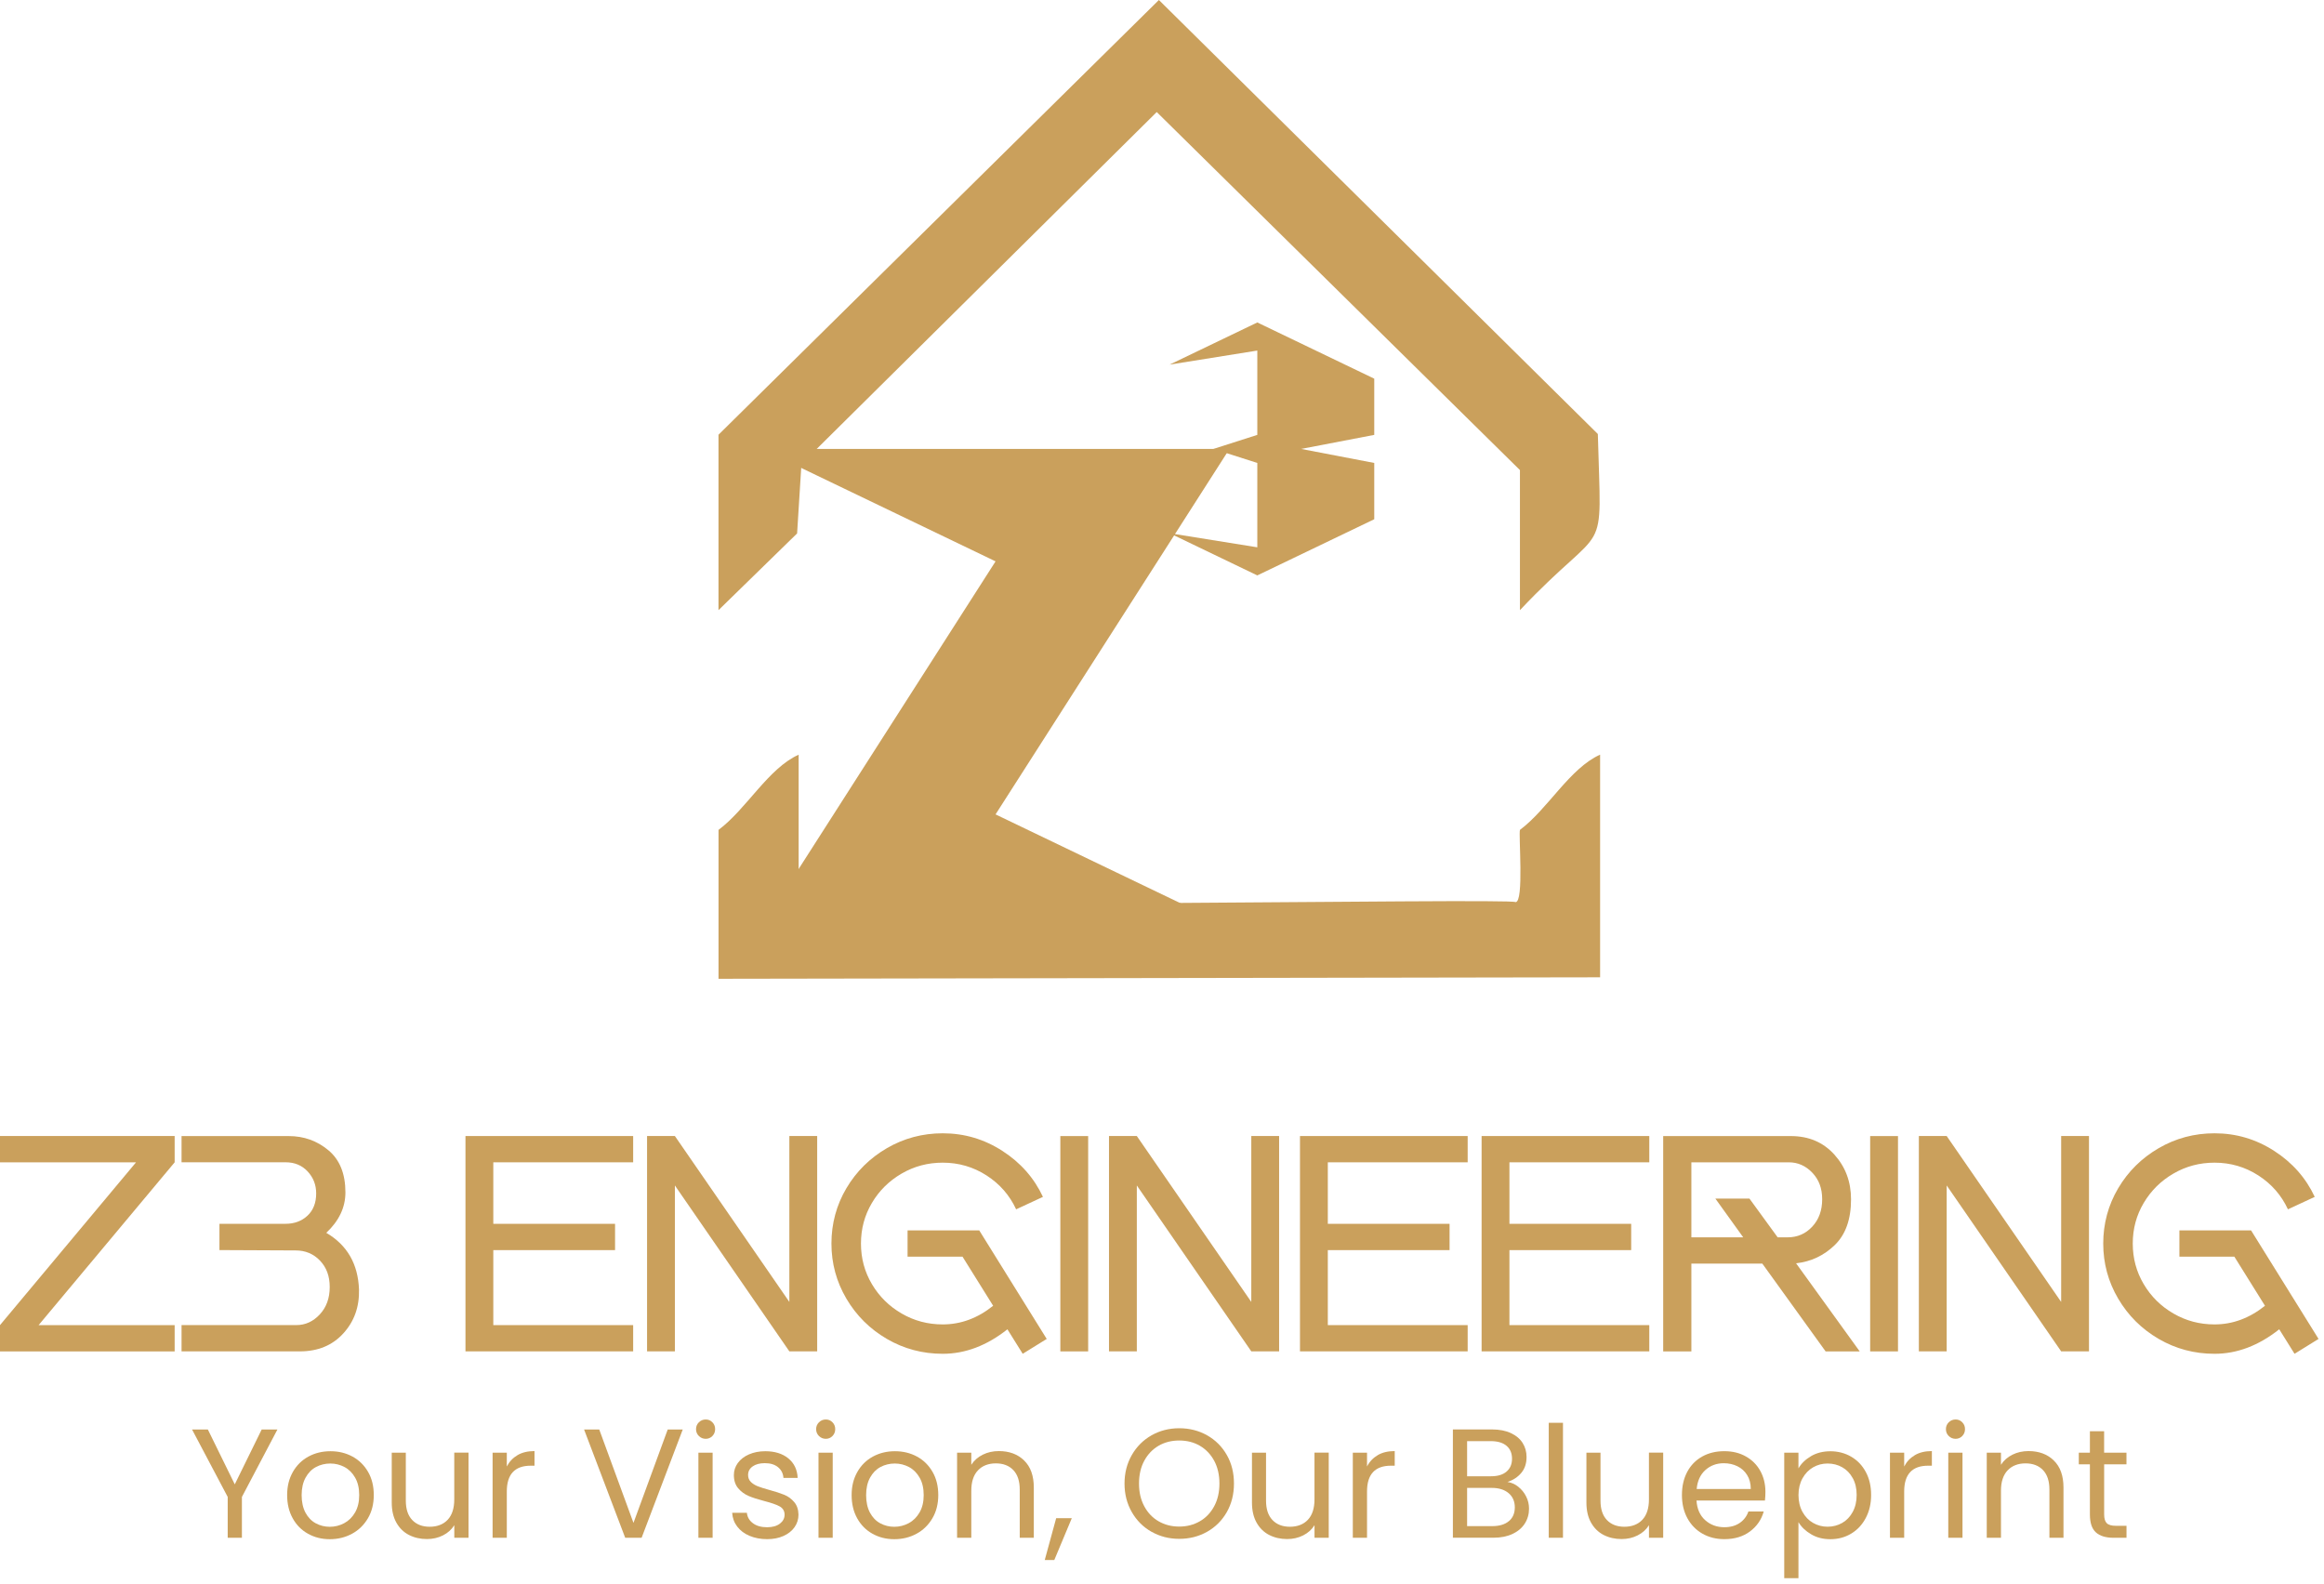 <svg width="311" height="212" viewBox="0 0 311 212" fill="none" xmlns="http://www.w3.org/2000/svg">
<path d="M0 177.333L18.205 155.546H0V152.029H23.373V155.546L5.168 177.333H23.373V180.85H0V177.333Z" fill="#CAA05C"/>
<path d="M24.3 152.034H38.639C40.655 152.034 42.425 152.664 43.944 153.929C45.462 155.193 46.224 157.074 46.224 159.571C46.224 161.574 45.373 163.379 43.664 164.982C46.456 166.618 47.914 169.143 48.042 172.566C48.103 174.879 47.407 176.835 45.945 178.439C44.488 180.042 42.547 180.846 40.125 180.846H24.295V177.329H39.656C40.868 177.329 41.913 176.849 42.798 175.895C43.683 174.94 44.123 173.723 44.123 172.242C44.123 170.761 43.688 169.613 42.822 168.701C41.951 167.794 40.868 167.338 39.562 167.338L29.368 167.291V163.774H38.213C39.391 163.774 40.371 163.412 41.147 162.688C41.923 161.964 42.311 160.967 42.311 159.707C42.311 158.564 41.932 157.587 41.17 156.768C40.408 155.95 39.424 155.541 38.213 155.541H24.295V152.024L24.3 152.034Z" fill="#CAA05C"/>
<path d="M84.73 180.845H62.29V152.029H84.73V155.546H66.014V163.778H82.307V167.295H66.014V177.333H84.73V180.85V180.845Z" fill="#CAA05C"/>
<path d="M105.632 180.845L90.314 158.644V180.845H86.59V152.029H90.314L105.632 174.23V152.029H109.356V180.845H105.632Z" fill="#CAA05C"/>
<path d="M134.821 177.888C132.057 180.079 129.17 181.17 126.161 181.17C123.459 181.17 120.969 180.507 118.688 179.181C116.408 177.855 114.6 176.059 113.265 173.793C111.931 171.527 111.264 169.068 111.264 166.416C111.264 163.764 111.931 161.268 113.265 159.016C114.6 156.763 116.408 154.977 118.688 153.651C120.969 152.325 123.459 151.662 126.161 151.662C129.047 151.662 131.707 152.447 134.144 154.022C136.581 155.593 138.389 157.647 139.567 160.172L135.98 161.837C135.109 159.956 133.794 158.447 132.024 157.304C130.254 156.166 128.3 155.593 126.156 155.593C124.168 155.593 122.337 156.077 120.662 157.05C118.987 158.023 117.657 159.331 116.682 160.981C115.702 162.631 115.215 164.441 115.215 166.416C115.215 168.391 115.702 170.201 116.682 171.851C117.662 173.501 118.987 174.813 120.662 175.782C122.337 176.755 124.168 177.239 126.156 177.239C128.579 177.239 130.827 176.407 132.904 174.743L128.806 168.174H121.452V164.658H131.044L140.073 179.181L136.86 181.17L134.811 177.888H134.821Z" fill="#CAA05C"/>
<path d="M141.895 152.034H145.619V180.85H141.895V152.034Z" fill="#CAA05C"/>
<path d="M167.449 180.845L152.131 158.644V180.845H148.407V152.029H152.131L167.449 174.23V152.029H171.173V180.845H167.449Z" fill="#CAA05C"/>
<path d="M196.405 180.845H173.965V152.029H196.405V155.546H177.69V163.778H193.983V167.295H177.69V177.333H196.405V180.85V180.845Z" fill="#CAA05C"/>
<path d="M220.71 180.845H198.27V152.029H220.71V155.546H201.994V163.778H218.287V167.295H201.994V177.333H220.71V180.85V180.845Z" fill="#CAA05C"/>
<path d="M235.839 169.101H226.341V180.85H222.57V152.034H239.653C242.043 152.034 243.983 152.861 245.473 154.507C246.964 156.157 247.707 158.155 247.707 160.497C247.707 163.181 246.978 165.222 245.521 166.628C244.063 168.034 242.341 168.842 240.353 169.059L248.871 180.855H244.309L235.839 169.106V169.101ZM237.888 165.584H239.236C240.538 165.584 241.636 165.104 242.521 164.15C243.405 163.196 243.846 161.978 243.846 160.497C243.846 159.016 243.405 157.859 242.521 156.933C241.636 156.007 240.59 155.546 239.378 155.546H226.341V165.584H233.279L229.554 160.403H234.116L237.888 165.584Z" fill="#CAA05C"/>
<path d="M250.267 152.034H253.991V180.85H250.267V152.034Z" fill="#CAA05C"/>
<path d="M275.826 180.845L260.507 158.644V180.845H256.783V152.029H260.507L275.826 174.23V152.029H279.55V180.845H275.826Z" fill="#CAA05C"/>
<path d="M305.014 177.888C302.25 180.079 299.364 181.17 296.354 181.17C293.652 181.17 291.163 180.507 288.882 179.181C286.601 177.855 284.793 176.059 283.459 173.793C282.124 171.527 281.457 169.068 281.457 166.416C281.457 163.764 282.124 161.268 283.459 159.016C284.793 156.763 286.601 154.977 288.882 153.651C291.163 152.325 293.652 151.662 296.354 151.662C299.241 151.662 301.9 152.447 304.337 154.022C306.774 155.593 308.582 157.647 309.76 160.172L306.173 161.837C305.303 159.956 303.987 158.447 302.217 157.304C300.447 156.166 298.493 155.593 296.349 155.593C294.362 155.593 292.53 156.077 290.855 157.05C289.18 158.023 287.855 159.331 286.875 160.981C285.896 162.631 285.408 164.441 285.408 166.416C285.408 168.391 285.896 170.201 286.875 171.851C287.855 173.501 289.18 174.813 290.855 175.782C292.53 176.755 294.362 177.239 296.349 177.239C298.772 177.239 301.02 176.407 303.102 174.743L299.004 168.174H291.65V164.658H301.242L310.271 179.181L307.058 181.17L305.009 177.888H305.014Z" fill="#CAA05C"/>
<path d="M37.124 191.302L32.373 200.325V205.793H30.471V200.325L25.701 191.302H27.816L31.417 198.642L35.019 191.302H37.134H37.124Z" fill="#CAA05C"/>
<path d="M41.218 205.252C40.347 204.768 39.661 204.077 39.169 203.184C38.672 202.29 38.426 201.256 38.426 200.076C38.426 198.896 38.681 197.88 39.188 196.987C39.694 196.093 40.39 195.407 41.27 194.927C42.15 194.448 43.134 194.208 44.223 194.208C45.311 194.208 46.295 194.448 47.176 194.927C48.056 195.407 48.747 196.089 49.258 196.977C49.769 197.866 50.02 198.896 50.02 200.076C50.02 201.256 49.759 202.29 49.234 203.184C48.709 204.077 48.004 204.768 47.109 205.252C46.215 205.737 45.226 205.981 44.138 205.981C43.049 205.981 42.089 205.737 41.218 205.252ZM46.063 203.837C46.664 203.517 47.147 203.038 47.516 202.403C47.885 201.764 48.07 200.988 48.07 200.076C48.07 199.164 47.89 198.383 47.526 197.748C47.161 197.109 46.688 196.634 46.101 196.324C45.515 196.013 44.88 195.854 44.199 195.854C43.518 195.854 42.865 196.009 42.282 196.324C41.705 196.634 41.241 197.109 40.891 197.748C40.541 198.388 40.366 199.164 40.366 200.076C40.366 200.988 40.536 201.787 40.877 202.427C41.218 203.066 41.677 203.541 42.249 203.851C42.822 204.161 43.451 204.321 44.133 204.321C44.814 204.321 45.458 204.161 46.059 203.842L46.063 203.837Z" fill="#CAA05C"/>
<path d="M62.697 194.4V205.793H60.795V204.109C60.431 204.692 59.929 205.144 59.276 205.473C58.623 205.802 57.913 205.962 57.132 205.962C56.238 205.962 55.438 205.778 54.724 205.412C54.014 205.045 53.451 204.495 53.039 203.757C52.627 203.023 52.424 202.13 52.424 201.077V194.405H54.307V200.828C54.307 201.951 54.591 202.812 55.164 203.414C55.736 204.015 56.517 204.316 57.506 204.316C58.495 204.316 59.328 204.006 59.91 203.381C60.497 202.755 60.79 201.848 60.79 200.658V194.4H62.693H62.697Z" fill="#CAA05C"/>
<path d="M69.256 194.73C69.876 194.368 70.633 194.189 71.528 194.189V196.145H71.026C68.892 196.145 67.822 197.297 67.822 199.596V205.793H65.92V194.401H67.822V196.253C68.158 195.599 68.636 195.096 69.256 194.734V194.73Z" fill="#CAA05C"/>
<path d="M91.365 191.302L85.861 205.793H83.666L78.162 191.302H80.192L84.773 203.799L89.354 191.302H91.365Z" fill="#CAA05C"/>
<path d="M93.523 192.172C93.272 191.923 93.144 191.617 93.144 191.255C93.144 190.893 93.272 190.588 93.523 190.339C93.774 190.089 94.081 189.962 94.446 189.962C94.81 189.962 95.089 190.089 95.335 190.339C95.581 190.588 95.7 190.893 95.7 191.255C95.7 191.617 95.577 191.923 95.335 192.172C95.089 192.421 94.796 192.548 94.446 192.548C94.096 192.548 93.774 192.426 93.523 192.172ZM95.364 194.401V205.793H93.461V194.401H95.364Z" fill="#CAA05C"/>
<path d="M100.304 205.534C99.609 205.238 99.055 204.82 98.653 204.288C98.246 203.757 98.023 203.141 97.981 202.45H99.949C100.006 203.019 100.276 203.484 100.754 203.842C101.236 204.204 101.866 204.382 102.647 204.382C103.371 204.382 103.943 204.223 104.364 203.903C104.781 203.583 104.994 203.184 104.994 202.699C104.994 202.215 104.771 201.829 104.322 201.585C103.877 201.345 103.186 201.105 102.249 200.866C101.397 200.645 100.702 200.419 100.167 200.189C99.632 199.958 99.168 199.62 98.785 199.168C98.402 198.717 98.208 198.125 98.208 197.391C98.208 196.808 98.383 196.277 98.733 195.788C99.083 195.304 99.576 194.918 100.219 194.636C100.863 194.354 101.591 194.208 102.415 194.208C103.683 194.208 104.71 194.528 105.491 195.162C106.272 195.802 106.693 196.672 106.745 197.781H104.842C104.8 197.184 104.558 196.709 104.118 196.347C103.678 195.985 103.091 195.807 102.349 195.807C101.667 195.807 101.123 195.952 100.716 196.244C100.309 196.535 100.11 196.916 100.11 197.386C100.11 197.762 100.233 198.068 100.475 198.313C100.721 198.557 101.028 198.75 101.397 198.896C101.766 199.041 102.278 199.206 102.935 199.385C103.759 199.606 104.426 199.827 104.947 200.038C105.467 200.25 105.907 200.574 106.276 201.007C106.645 201.435 106.839 201.999 106.854 202.69C106.854 203.315 106.678 203.875 106.328 204.373C105.978 204.871 105.486 205.262 104.852 205.548C104.218 205.831 103.489 205.976 102.666 205.976C101.785 205.976 101 205.826 100.299 205.53L100.304 205.534Z" fill="#CAA05C"/>
<path d="M109.593 192.172C109.343 191.923 109.215 191.617 109.215 191.255C109.215 190.893 109.343 190.588 109.593 190.339C109.844 190.089 110.152 189.962 110.516 189.962C110.881 189.962 111.16 190.089 111.406 190.339C111.652 190.588 111.77 190.893 111.77 191.255C111.77 191.617 111.647 191.923 111.406 192.172C111.16 192.421 110.866 192.548 110.516 192.548C110.166 192.548 109.844 192.426 109.593 192.172ZM111.434 194.401V205.793H109.532V194.401H111.434Z" fill="#CAA05C"/>
<path d="M116.758 205.252C115.887 204.768 115.201 204.077 114.709 203.184C114.212 202.29 113.966 201.256 113.966 200.076C113.966 198.896 114.221 197.88 114.728 196.987C115.234 196.093 115.93 195.407 116.81 194.927C117.69 194.448 118.674 194.208 119.763 194.208C120.851 194.208 121.835 194.448 122.716 194.927C123.596 195.407 124.287 196.089 124.798 196.977C125.309 197.866 125.56 198.896 125.56 200.076C125.56 201.256 125.299 202.29 124.774 203.184C124.249 204.077 123.544 204.768 122.649 205.252C121.755 205.737 120.766 205.981 119.678 205.981C118.589 205.981 117.629 205.737 116.758 205.252ZM121.604 203.837C122.205 203.517 122.687 203.038 123.056 202.403C123.425 201.764 123.61 200.988 123.61 200.076C123.61 199.164 123.43 198.383 123.066 197.748C122.701 197.109 122.228 196.634 121.641 196.324C121.055 196.013 120.421 195.854 119.739 195.854C119.058 195.854 118.405 196.009 117.823 196.324C117.245 196.634 116.781 197.109 116.431 197.748C116.081 198.388 115.906 199.164 115.906 200.076C115.906 200.988 116.076 201.787 116.417 202.427C116.758 203.066 117.217 203.541 117.789 203.851C118.362 204.161 118.991 204.321 119.673 204.321C120.354 204.321 120.998 204.161 121.599 203.842L121.604 203.837Z" fill="#CAA05C"/>
<path d="M137.049 195.449C137.915 196.286 138.346 197.499 138.346 199.079V205.793H136.463V199.347C136.463 198.209 136.179 197.339 135.606 196.737C135.033 196.135 134.253 195.835 133.264 195.835C132.275 195.835 131.461 196.145 130.869 196.77C130.278 197.396 129.98 198.303 129.98 199.492V205.793H128.077V194.401H129.98V196.023C130.358 195.44 130.869 194.988 131.517 194.669C132.166 194.349 132.88 194.189 133.661 194.189C135.057 194.189 136.188 194.607 137.049 195.444V195.449Z" fill="#CAA05C"/>
<path d="M143.428 203.174L141.086 208.769H139.808L141.337 203.174H143.428Z" fill="#CAA05C"/>
<path d="M154.104 204.994C152.987 204.364 152.107 203.485 151.459 202.352C150.811 201.223 150.484 199.949 150.484 198.538C150.484 197.128 150.811 195.854 151.459 194.721C152.107 193.592 152.987 192.713 154.104 192.078C155.221 191.448 156.456 191.133 157.81 191.133C159.163 191.133 160.417 191.448 161.534 192.078C162.651 192.708 163.531 193.588 164.17 194.707C164.813 195.83 165.13 197.104 165.13 198.534C165.13 199.963 164.808 201.237 164.17 202.361C163.526 203.485 162.651 204.359 161.534 204.989C160.417 205.619 159.177 205.934 157.81 205.934C156.442 205.934 155.221 205.619 154.104 204.989V204.994ZM160.559 203.588C161.373 203.118 162.016 202.446 162.485 201.571C162.953 200.697 163.185 199.686 163.185 198.534C163.185 197.382 162.953 196.352 162.485 195.487C162.016 194.622 161.378 193.954 160.568 193.479C159.759 193.009 158.836 192.774 157.805 192.774C156.773 192.774 155.85 193.009 155.041 193.479C154.232 193.95 153.593 194.622 153.125 195.487C152.656 196.352 152.424 197.368 152.424 198.534C152.424 199.7 152.656 200.697 153.125 201.571C153.593 202.446 154.232 203.118 155.051 203.588C155.865 204.058 156.783 204.293 157.805 204.293C158.827 204.293 159.74 204.058 160.554 203.588H160.559Z" fill="#CAA05C"/>
<path d="M177.813 194.4V205.793H175.91V204.109C175.546 204.692 175.044 205.144 174.391 205.473C173.738 205.802 173.028 205.962 172.248 205.962C171.353 205.962 170.553 205.778 169.839 205.412C169.129 205.045 168.566 204.495 168.154 203.757C167.743 203.023 167.539 202.13 167.539 201.077V194.405H169.422V200.828C169.422 201.951 169.706 202.812 170.279 203.414C170.852 204.015 171.632 204.316 172.621 204.316C173.61 204.316 174.443 204.006 175.025 203.381C175.612 202.755 175.906 201.848 175.906 200.658V194.4H177.808H177.813Z" fill="#CAA05C"/>
<path d="M184.371 194.73C184.991 194.368 185.748 194.189 186.643 194.189V196.145H186.141C184.007 196.145 182.937 197.297 182.937 199.596V205.793H181.035V194.401H182.937V196.253C183.273 195.599 183.751 195.096 184.371 194.734V194.73Z" fill="#CAA05C"/>
<path d="M203.182 198.971C203.622 199.319 203.972 199.747 204.228 200.259C204.488 200.772 204.616 201.317 204.616 201.9C204.616 202.633 204.427 203.296 204.053 203.884C203.679 204.472 203.13 204.937 202.411 205.276C201.691 205.614 200.844 205.784 199.87 205.784H194.427V191.293H199.657C200.646 191.293 201.493 191.458 202.188 191.782C202.884 192.106 203.409 192.548 203.759 193.103C204.11 193.658 204.285 194.283 204.285 194.974C204.285 195.835 204.053 196.545 203.584 197.104C203.116 197.664 202.501 198.073 201.734 198.322C202.264 198.407 202.747 198.618 203.187 198.966L203.182 198.971ZM196.33 197.56H199.534C200.428 197.56 201.119 197.353 201.606 196.935C202.094 196.517 202.34 195.943 202.34 195.209C202.34 194.476 202.094 193.898 201.606 193.484C201.119 193.07 200.414 192.859 199.491 192.859H196.33V197.556V197.56ZM201.919 203.569C202.449 203.127 202.714 202.507 202.714 201.717C202.714 200.927 202.434 200.278 201.876 199.812C201.318 199.347 200.57 199.117 199.638 199.117H196.33V204.232H199.699C200.646 204.232 201.389 204.011 201.919 203.564V203.569Z" fill="#CAA05C"/>
<path d="M209.159 190.404V205.788H207.256V190.404H209.159Z" fill="#CAA05C"/>
<path d="M222.57 194.4V205.793H220.667V204.109C220.303 204.692 219.801 205.144 219.148 205.473C218.495 205.802 217.785 205.962 217.005 205.962C216.11 205.962 215.311 205.778 214.596 205.412C213.886 205.045 213.323 204.495 212.911 203.757C212.5 203.023 212.296 202.13 212.296 201.077V194.405H214.18V200.828C214.18 201.951 214.463 202.812 215.036 203.414C215.609 204.015 216.389 204.316 217.379 204.316C218.368 204.316 219.2 204.006 219.782 203.381C220.369 202.755 220.663 201.848 220.663 200.658V194.4H222.565H222.57Z" fill="#CAA05C"/>
<path d="M236.194 200.804H227.027C227.098 201.928 227.486 202.803 228.187 203.433C228.892 204.063 229.744 204.378 230.752 204.378C231.575 204.378 232.261 204.185 232.815 203.804C233.364 203.423 233.752 202.915 233.974 202.276H236.023C235.716 203.371 235.1 204.26 234.182 204.946C233.26 205.633 232.119 205.976 230.752 205.976C229.663 205.976 228.688 205.732 227.832 205.247C226.975 204.763 226.299 204.072 225.811 203.179C225.324 202.285 225.078 201.251 225.078 200.071C225.078 198.891 225.314 197.861 225.787 196.972C226.261 196.084 226.928 195.402 227.784 194.922C228.641 194.443 229.63 194.203 230.747 194.203C231.864 194.203 232.796 194.438 233.633 194.908C234.471 195.379 235.115 196.027 235.569 196.85C236.023 197.673 236.25 198.609 236.25 199.648C236.25 200.01 236.231 200.391 236.189 200.79L236.194 200.804ZM233.809 197.405C233.487 196.883 233.051 196.488 232.502 196.22C231.949 195.947 231.338 195.816 230.671 195.816C229.71 195.816 228.887 196.121 228.21 196.733C227.534 197.344 227.146 198.19 227.051 199.267H234.291C234.291 198.547 234.13 197.927 233.809 197.405Z" fill="#CAA05C"/>
<path d="M242.355 194.866C243.103 194.429 243.969 194.213 244.958 194.213C245.947 194.213 246.903 194.457 247.731 194.942C248.559 195.426 249.212 196.108 249.685 196.992C250.158 197.871 250.395 198.896 250.395 200.057C250.395 201.218 250.158 202.234 249.685 203.132C249.212 204.035 248.559 204.735 247.731 205.234C246.903 205.732 245.975 205.981 244.958 205.981C243.94 205.981 243.122 205.765 242.374 205.328C241.626 204.89 241.058 204.35 240.67 203.696V211.2H238.768V194.401H240.67V196.503C241.049 195.849 241.607 195.308 242.355 194.871V194.866ZM247.934 197.81C247.584 197.17 247.116 196.686 246.524 196.352C245.933 196.018 245.28 195.854 244.57 195.854C243.86 195.854 243.226 196.023 242.634 196.362C242.043 196.7 241.57 197.194 241.21 197.838C240.855 198.482 240.675 199.23 240.675 200.071C240.675 200.913 240.855 201.684 241.21 202.328C241.565 202.972 242.038 203.466 242.634 203.804C243.231 204.143 243.874 204.312 244.57 204.312C245.265 204.312 245.933 204.143 246.524 203.804C247.116 203.466 247.589 202.972 247.934 202.328C248.285 201.684 248.46 200.922 248.46 200.052C248.46 199.183 248.285 198.444 247.934 197.805V197.81Z" fill="#CAA05C"/>
<path d="M256.253 194.73C256.873 194.368 257.63 194.189 258.525 194.189V196.145H258.023C255.889 196.145 254.82 197.297 254.82 199.596V205.793H252.917V194.401H254.82V196.253C255.156 195.599 255.634 195.096 256.253 194.734V194.73Z" fill="#CAA05C"/>
<path d="M260.782 192.172C260.532 191.923 260.404 191.617 260.404 191.255C260.404 190.893 260.532 190.588 260.782 190.339C261.033 190.089 261.341 189.962 261.705 189.962C262.07 189.962 262.349 190.089 262.595 190.339C262.841 190.588 262.959 190.893 262.959 191.255C262.959 191.617 262.836 191.923 262.595 192.172C262.349 192.421 262.055 192.548 261.705 192.548C261.355 192.548 261.033 192.426 260.782 192.172ZM262.623 194.401V205.793H260.721V194.401H262.623Z" fill="#CAA05C"/>
<path d="M274.841 195.449C275.707 196.286 276.138 197.499 276.138 199.079V205.793H274.255V199.347C274.255 198.209 273.971 197.339 273.398 196.737C272.825 196.135 272.045 195.835 271.056 195.835C270.067 195.835 269.253 196.145 268.661 196.77C268.07 197.396 267.771 198.303 267.771 199.492V205.793H265.869V194.401H267.771V196.023C268.15 195.44 268.661 194.988 269.309 194.669C269.958 194.349 270.672 194.189 271.453 194.189C272.849 194.189 273.98 194.607 274.841 195.444V195.449Z" fill="#CAA05C"/>
<path d="M281.58 195.957V202.671C281.58 203.226 281.699 203.616 281.935 203.846C282.172 204.077 282.583 204.19 283.17 204.19H284.571V205.793H282.853C281.793 205.793 280.998 205.548 280.468 205.064C279.938 204.58 279.673 203.781 279.673 202.676V195.962H278.187V194.401H279.673V191.533H281.576V194.401H284.566V195.962H281.576L281.58 195.957Z" fill="#CAA05C"/>
<path d="M96.149 58.179L155.084 0L213.825 58.08C214.284 75.74 215.282 69.063 203.4 81.654V62.909L154.795 14.994L107.251 62.1L106.669 71.386L96.149 81.654V58.174V58.179Z" fill="#CAA05C"/>
<path d="M106.877 100.992V120.133C106.882 121.868 202.245 120.128 202.808 120.725C203.977 120.791 203.187 111.552 203.405 111.054C207.129 108.28 210.063 102.807 214.128 100.992V130.787L96.154 130.984V111.059C99.883 108.285 102.812 102.812 106.877 100.997V100.992Z" fill="#CAA05C"/>
<path d="M164.529 124.021L133.226 108.985L164.529 60.078H101.927L133.226 75.124L101.927 124.021H164.529Z" fill="#CAA05C"/>
<path d="M183.903 50.675L168.254 43.152L156.518 48.794L168.254 46.914V58.198L162.381 60.078L168.254 61.954V73.243L156.518 71.358L168.254 77.004L183.903 69.487V61.954L174.117 60.078L183.903 58.198V50.675Z" fill="#CAA05C"/>
</svg>
